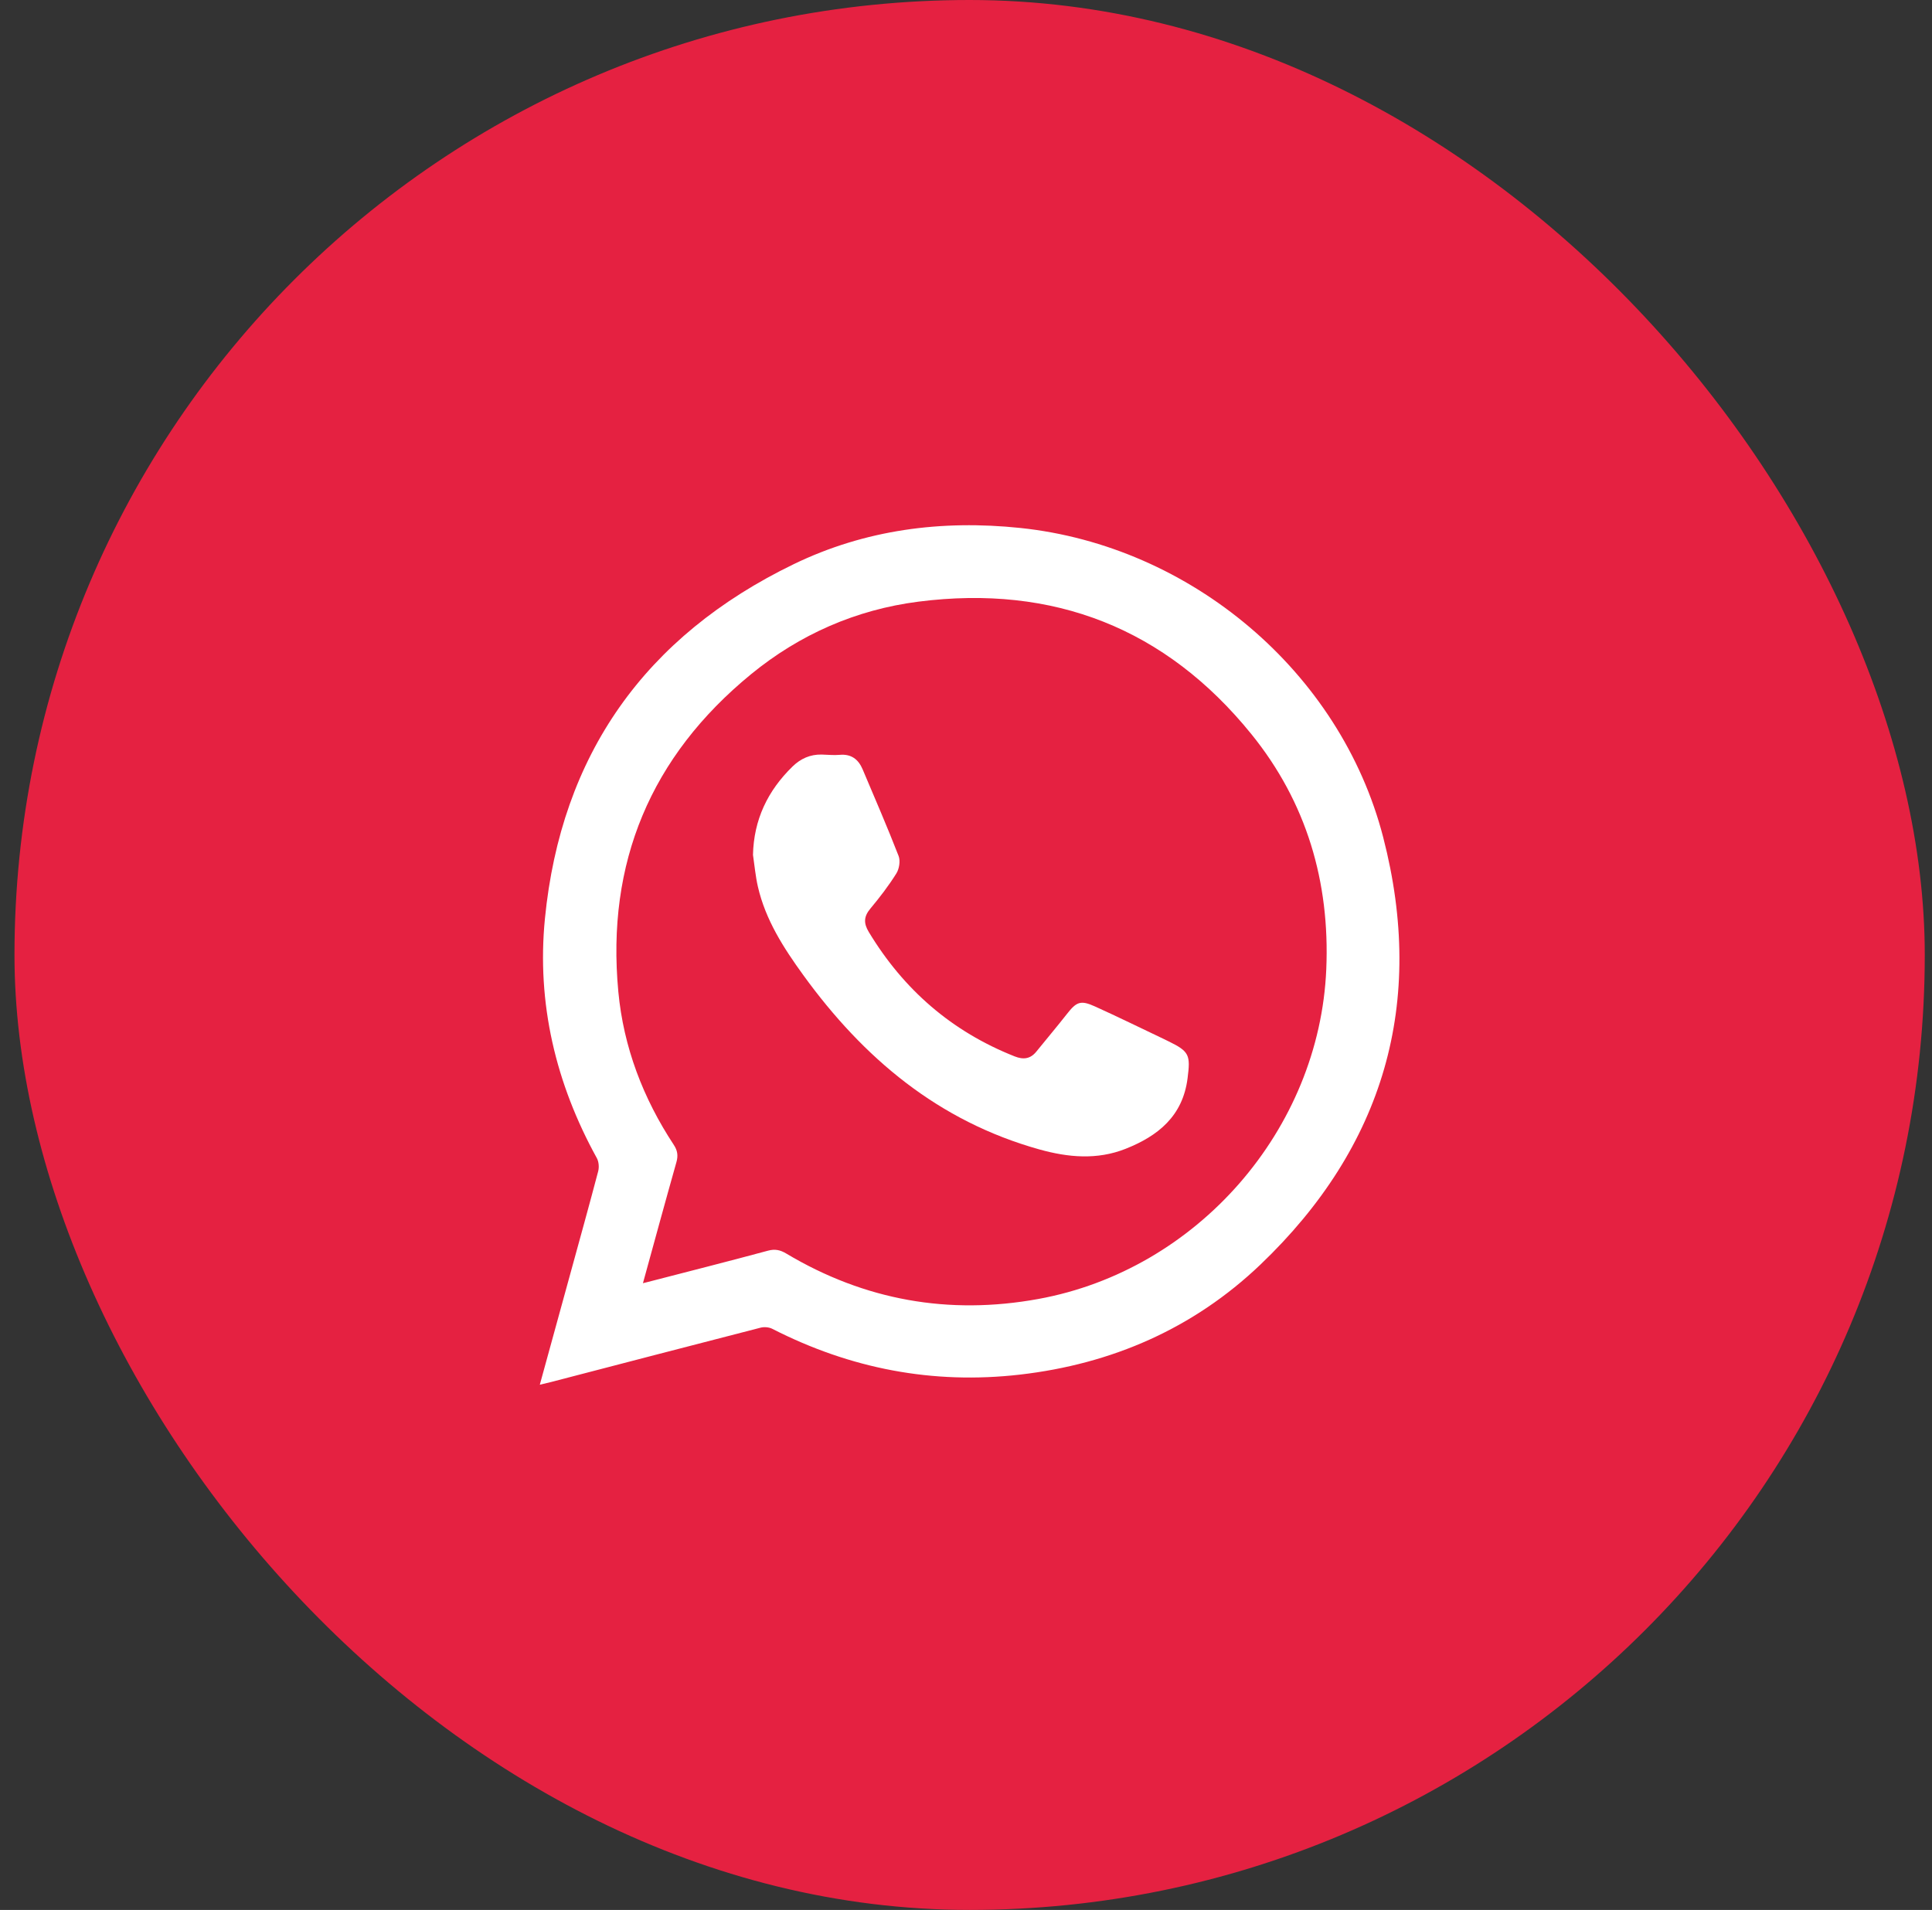 <svg width="89" height="88" viewBox="0 0 89 88" fill="none" xmlns="http://www.w3.org/2000/svg">
<rect x="0" y="0" width="89" height="88" fill="#333333" stroke="none"/>
<rect x="0.667" width="88" height="88" rx="44" fill="#E52141"/>
<g clip-path="url(#clip0_856_2116)">
<path d="M24.867 63.8C25.351 62.042 25.811 60.365 26.272 58.688C26.703 57.116 27.141 55.545 27.556 53.967C27.605 53.779 27.585 53.524 27.493 53.358C25.596 49.916 24.721 46.224 25.102 42.332C25.843 34.783 29.715 29.311 36.564 25.994C39.854 24.401 43.373 23.946 47.002 24.326C54.842 25.148 61.744 30.934 63.718 38.576C65.686 46.191 63.762 52.826 58.059 58.27C54.984 61.204 51.231 62.846 46.987 63.335C42.967 63.797 39.171 63.062 35.578 61.226C35.427 61.149 35.206 61.129 35.039 61.172C31.815 62 28.594 62.842 25.372 63.68C25.23 63.717 25.086 63.749 24.866 63.801L24.867 63.8ZM29.616 59.124C29.738 59.094 29.8 59.078 29.863 59.062C31.701 58.586 33.542 58.121 35.374 57.626C35.704 57.536 35.944 57.592 36.222 57.758C39.826 59.911 43.708 60.602 47.833 59.85C55.148 58.516 60.785 52.056 61.097 44.651C61.266 40.635 60.189 36.967 57.647 33.826C53.701 28.952 48.538 26.925 42.311 27.721C39.439 28.088 36.84 29.229 34.599 31.064C29.973 34.854 27.926 39.755 28.484 45.692C28.724 48.245 29.623 50.599 31.037 52.746C31.211 53.01 31.245 53.241 31.161 53.543C30.643 55.377 30.143 57.215 29.618 59.123L29.616 59.124Z" fill="white"/>
<path d="M34.687 39.392C34.723 37.768 35.364 36.432 36.511 35.315C36.885 34.952 37.323 34.756 37.849 34.766C38.124 34.771 38.403 34.805 38.676 34.78C39.216 34.73 39.543 34.987 39.739 35.449C40.3 36.775 40.873 38.097 41.395 39.438C41.483 39.665 41.425 40.031 41.292 40.244C40.936 40.813 40.523 41.352 40.092 41.867C39.788 42.232 39.78 42.541 40.022 42.942C41.626 45.598 43.845 47.528 46.744 48.674C47.138 48.83 47.464 48.795 47.74 48.453C48.206 47.874 48.688 47.309 49.145 46.724C49.59 46.155 49.778 46.072 50.441 46.372C51.519 46.86 52.581 47.382 53.649 47.89C53.711 47.919 53.772 47.951 53.834 47.981C54.798 48.45 54.842 48.62 54.707 49.681C54.486 51.426 53.346 52.34 51.848 52.933C50.538 53.451 49.211 53.331 47.877 52.959C43.223 51.658 39.775 48.753 37.003 44.926C36.094 43.671 35.264 42.382 34.913 40.852C34.803 40.374 34.76 39.88 34.688 39.393L34.687 39.392Z" fill="white"/>
</g>
<defs>
<clipPath id="clip0_856_2116">
<rect width="39.6" height="39.6" fill="white" transform="translate(24.867 24.2)"/>
</clipPath>
</defs>
</svg>
